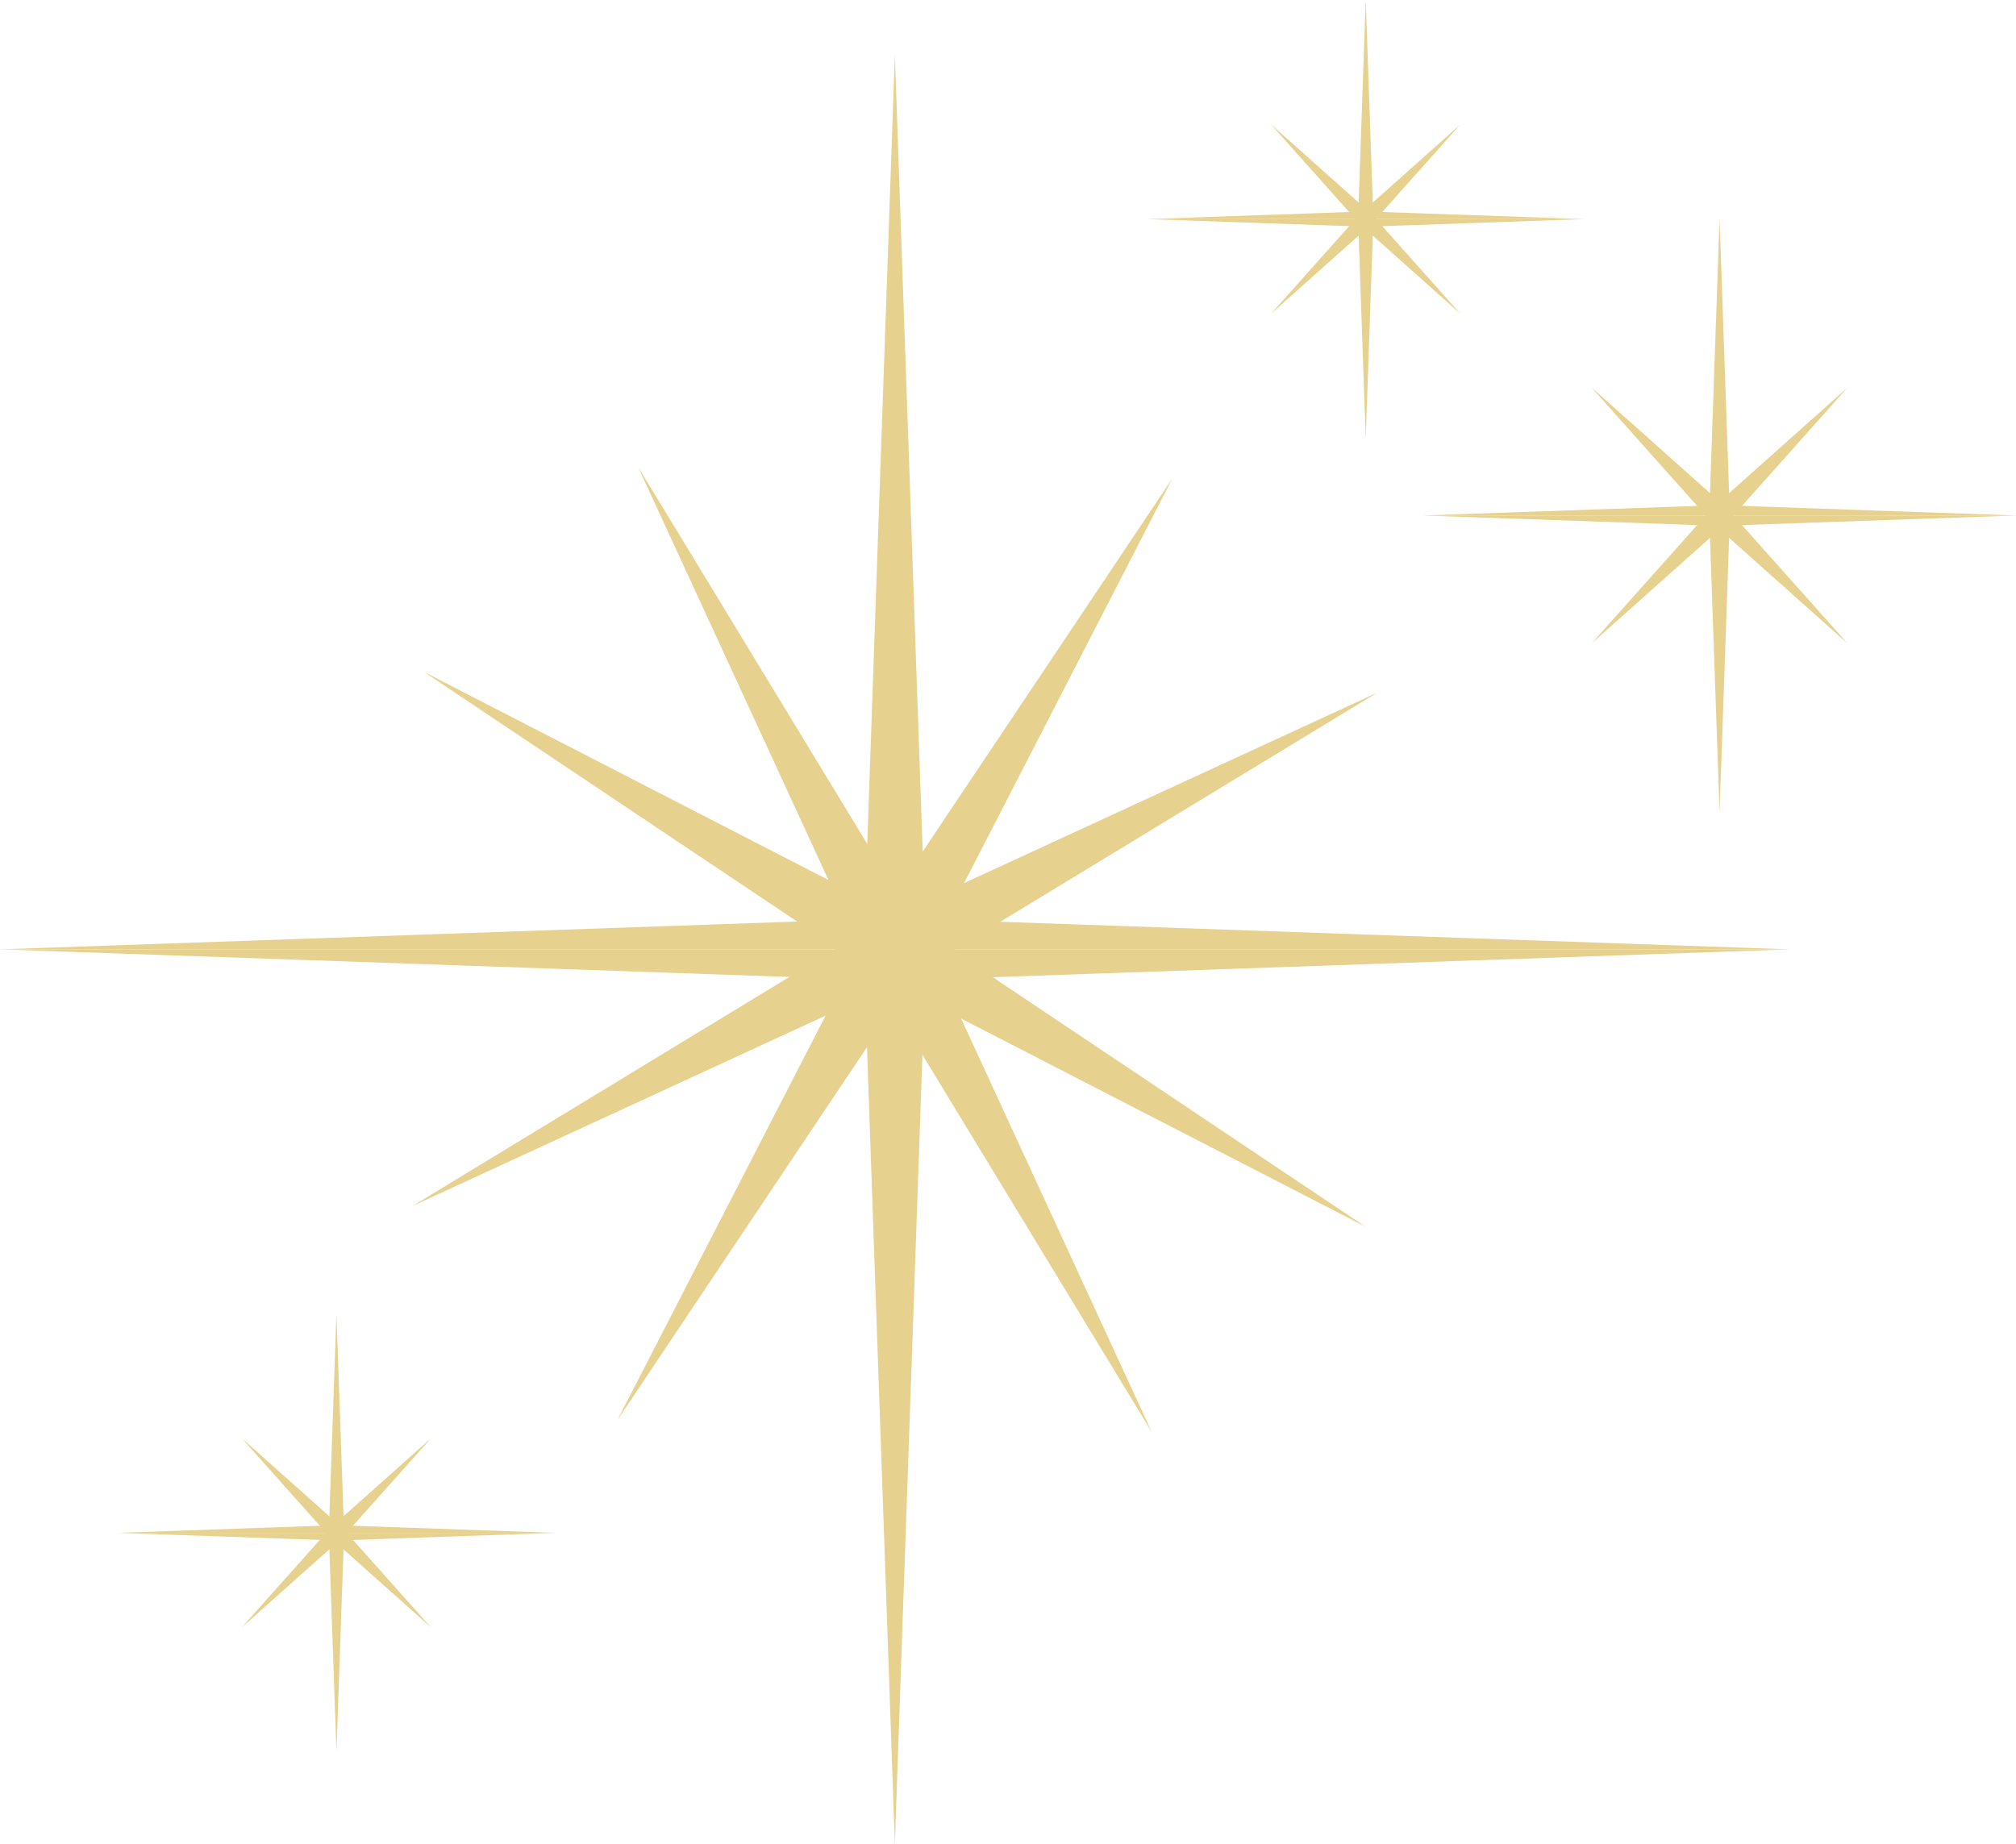 <svg xmlns="http://www.w3.org/2000/svg" width="93.998" height="85.994" viewBox="0 0 93.998 85.994">
  <g id="グループ_1039" data-name="グループ 1039" transform="translate(-29.71 -263.781)">
    <g id="グループ_131" data-name="グループ 131" transform="translate(96.063 273.997)">
      <g id="グループ_129" data-name="グループ 129">
        <path id="パス_110" data-name="パス 110" d="M120.212,275.321l-.483,13.823.483,13.823.483-13.823Z" transform="translate(-106.389 -275.321)" fill="#e6d18f"/>
        <path id="パス_111" data-name="パス 111" d="M104.661,290.935l13.823.483,13.823-.483" transform="translate(-104.661 -277.112)" fill="#e6d18f"/>
        <path id="パス_112" data-name="パス 112" d="M132.306,290.872l-13.823-.483-13.823.483" transform="translate(-104.661 -277.05)" fill="#e6d18f"/>
      </g>
      <g id="グループ_130" data-name="グループ 130" transform="translate(7.853 7.853)">
        <path id="パス_113" data-name="パス 113" d="M125.471,284.192l-6.311,5.628-5.628,6.311,6.311-5.628Z" transform="translate(-113.531 -284.192)" fill="#e6d18f"/>
        <path id="パス_114" data-name="パス 114" d="M125.471,296.131l-5.628-6.311-6.311-5.628,5.628,6.311Z" transform="translate(-113.531 -284.192)" fill="#e6d18f"/>
      </g>
    </g>
    <g id="グループ_134" data-name="グループ 134" transform="translate(83.171 263.781)">
      <g id="グループ_132" data-name="グループ 132">
        <path id="パス_115" data-name="パス 115" d="M101.592,263.781,101.235,274l.357,10.216L101.949,274Z" transform="translate(-91.375 -263.781)" fill="#e6d18f"/>
        <path id="パス_116" data-name="パス 116" d="M90.1,275.321l10.216.357,10.216-.357" transform="translate(-90.098 -265.105)" fill="#e6d18f"/>
        <path id="パス_117" data-name="パス 117" d="M110.531,275.275l-10.216-.357-10.216.357" transform="translate(-90.098 -265.058)" fill="#e6d18f"/>
      </g>
      <g id="グループ_133" data-name="グループ 133" transform="translate(5.804 5.804)">
        <path id="パス_118" data-name="パス 118" d="M105.479,270.337l-4.665,4.16-4.16,4.665,4.665-4.16Z" transform="translate(-96.654 -270.337)" fill="#e6d18f"/>
        <path id="パス_119" data-name="パス 119" d="M105.479,279.162l-4.16-4.665-4.665-4.16,4.16,4.665Z" transform="translate(-96.654 -270.337)" fill="#e6d18f"/>
      </g>
    </g>
    <g id="グループ_137" data-name="グループ 137" transform="translate(35.18 325.044)">
      <g id="グループ_135" data-name="グループ 135">
        <path id="パス_120" data-name="パス 120" d="M47.382,332.983,47.026,343.2l.357,10.216.357-10.216Z" transform="translate(-37.166 -332.983)" fill="#e6d18f"/>
        <path id="パス_121" data-name="パス 121" d="M35.888,344.523l10.217.357,10.217-.357" transform="translate(-35.888 -334.306)" fill="#e6d18f"/>
        <path id="パス_122" data-name="パス 122" d="M56.321,344.477,46.1,344.12l-10.217.357" transform="translate(-35.888 -334.26)" fill="#e6d18f"/>
      </g>
      <g id="グループ_136" data-name="グループ 136" transform="translate(5.804 5.804)">
        <path id="パス_123" data-name="パス 123" d="M51.269,339.539,46.6,343.7l-4.16,4.665,4.665-4.16Z" transform="translate(-42.445 -339.539)" fill="#e6d18f"/>
        <path id="パス_124" data-name="パス 124" d="M51.269,348.364l-4.16-4.665-4.665-4.16L46.6,344.2Z" transform="translate(-42.445 -339.539)" fill="#e6d18f"/>
      </g>
    </g>
    <g id="グループ_141" data-name="グループ 141" transform="translate(29.71 266.328)">
      <g id="グループ_138" data-name="グループ 138">
        <path id="パス_125" data-name="パス 125" d="M76.651,266.658l-1.458,41.723L76.651,350.1l1.458-41.723Z" transform="translate(-34.928 -266.658)" fill="#e6d18f"/>
        <path id="パス_126" data-name="パス 126" d="M29.71,313.788l41.723,1.458,41.723-1.458" transform="translate(-29.71 -272.064)" fill="#e6d18f"/>
        <path id="パス_127" data-name="パス 127" d="M113.157,313.6l-41.723-1.458L29.71,313.6" transform="translate(-29.71 -271.876)" fill="#e6d18f"/>
      </g>
      <g id="グループ_139" data-name="グループ 139" transform="translate(19.769 19.769)">
        <path id="パス_128" data-name="パス 128" d="M88.1,288.989,73.907,310.2,62.224,332.9l14.195-21.214Z" transform="translate(-53.209 -288.989)" fill="#e6d18f"/>
        <path id="パス_129" data-name="パス 129" d="M95.949,325.05l-21.214-14.2L52.041,299.172l21.214,14.195Z" transform="translate(-52.041 -290.157)" fill="#e6d18f"/>
      </g>
      <g id="グループ_140" data-name="グループ 140" transform="translate(19.227 19.227)">
        <path id="パス_130" data-name="パス 130" d="M96.421,300.264,73.24,310.95,51.429,324.208l23.181-10.685Z" transform="translate(-51.429 -289.74)" fill="#e6d18f"/>
        <path id="パス_131" data-name="パス 131" d="M87.26,333.369,76.575,310.188,63.316,288.377,74,311.557Z" transform="translate(-52.792 -288.377)" fill="#e6d18f"/>
      </g>
    </g>
  </g>
</svg>
